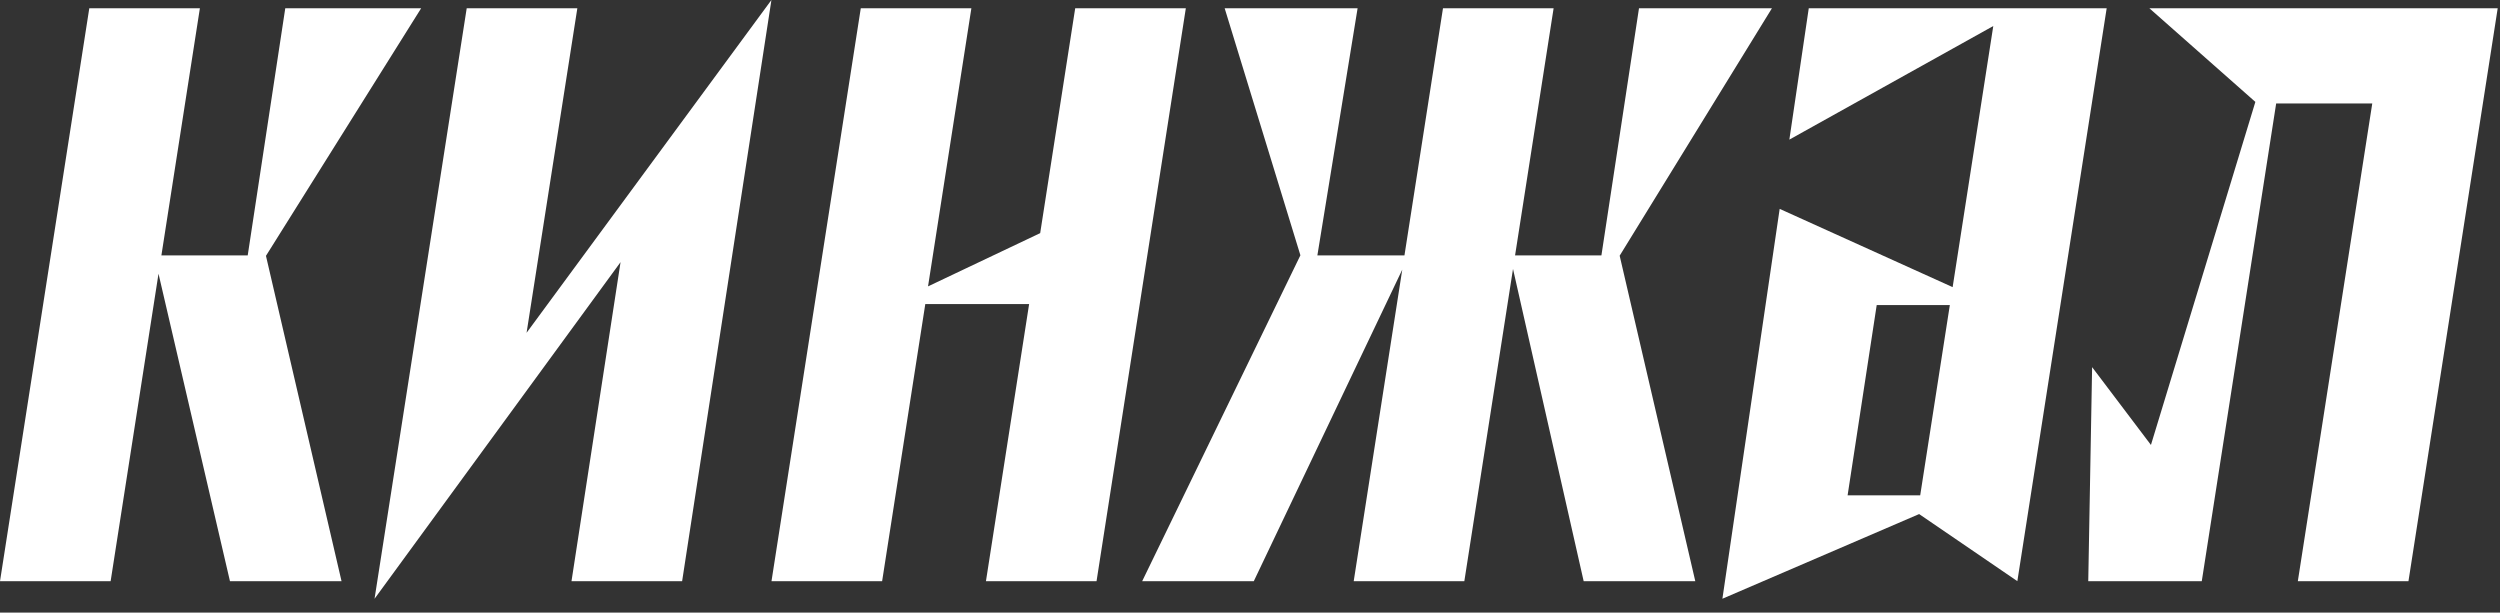 <svg xmlns="http://www.w3.org/2000/svg" width="151" height="37" fill="#ffffff"  xmlns:v="https://vecta.io/nano"><rect width="100%" height="100%" fill="#333333" stroke="none"/><path d="M64.942.5l-2.115 13.581-6.774 3.216L58.671.5h-6.68l-5.393 34.605h6.682l2.608-16.741h6.271l-2.608 16.741h6.68L71.624.5h-6.682zM34.871.499h-6.682l-5.567 35.667 14.859-20.332-2.963 19.27H41.2L46.594 0 31.805 20.101 34.871.499zM25.437.5H17.23l-2.268 14.928H9.748L12.073.5h-6.68L0 35.105h6.682l2.892-18.573 4.316 18.573h6.739l-4.565-19.652L25.437.5zm101.806 0h-4.924-1.758-11.312l-1.172 7.933 12.317-6.861-2.455 15.771-10.447-4.727-3.459 23.548 11.883-5.114 5.932 4.052L127.243.5zm-13.89 17.927h4.417l-1.79 11.493h-4.385l1.758-11.493zM147.288.5h-3.106-14.359l6.401 5.655-6.307 20.72-3.553-4.7-.233 12.93h6.856l4.494-28.857h5.804l-4.496 28.857h6.682L150.861.5h-3.573zm-40.264 0h-8.029l-2.27 14.928H91.51L93.838.5h-6.682l-2.327 14.928h-5.26L81.999.5H73.97l4.577 14.928h-.007l-9.553 19.677h6.742l8.968-18.819-2.933 18.819h6.682l2.94-18.861 4.268 18.861h6.742l-4.568-19.66L107.024.5z"/></svg>
